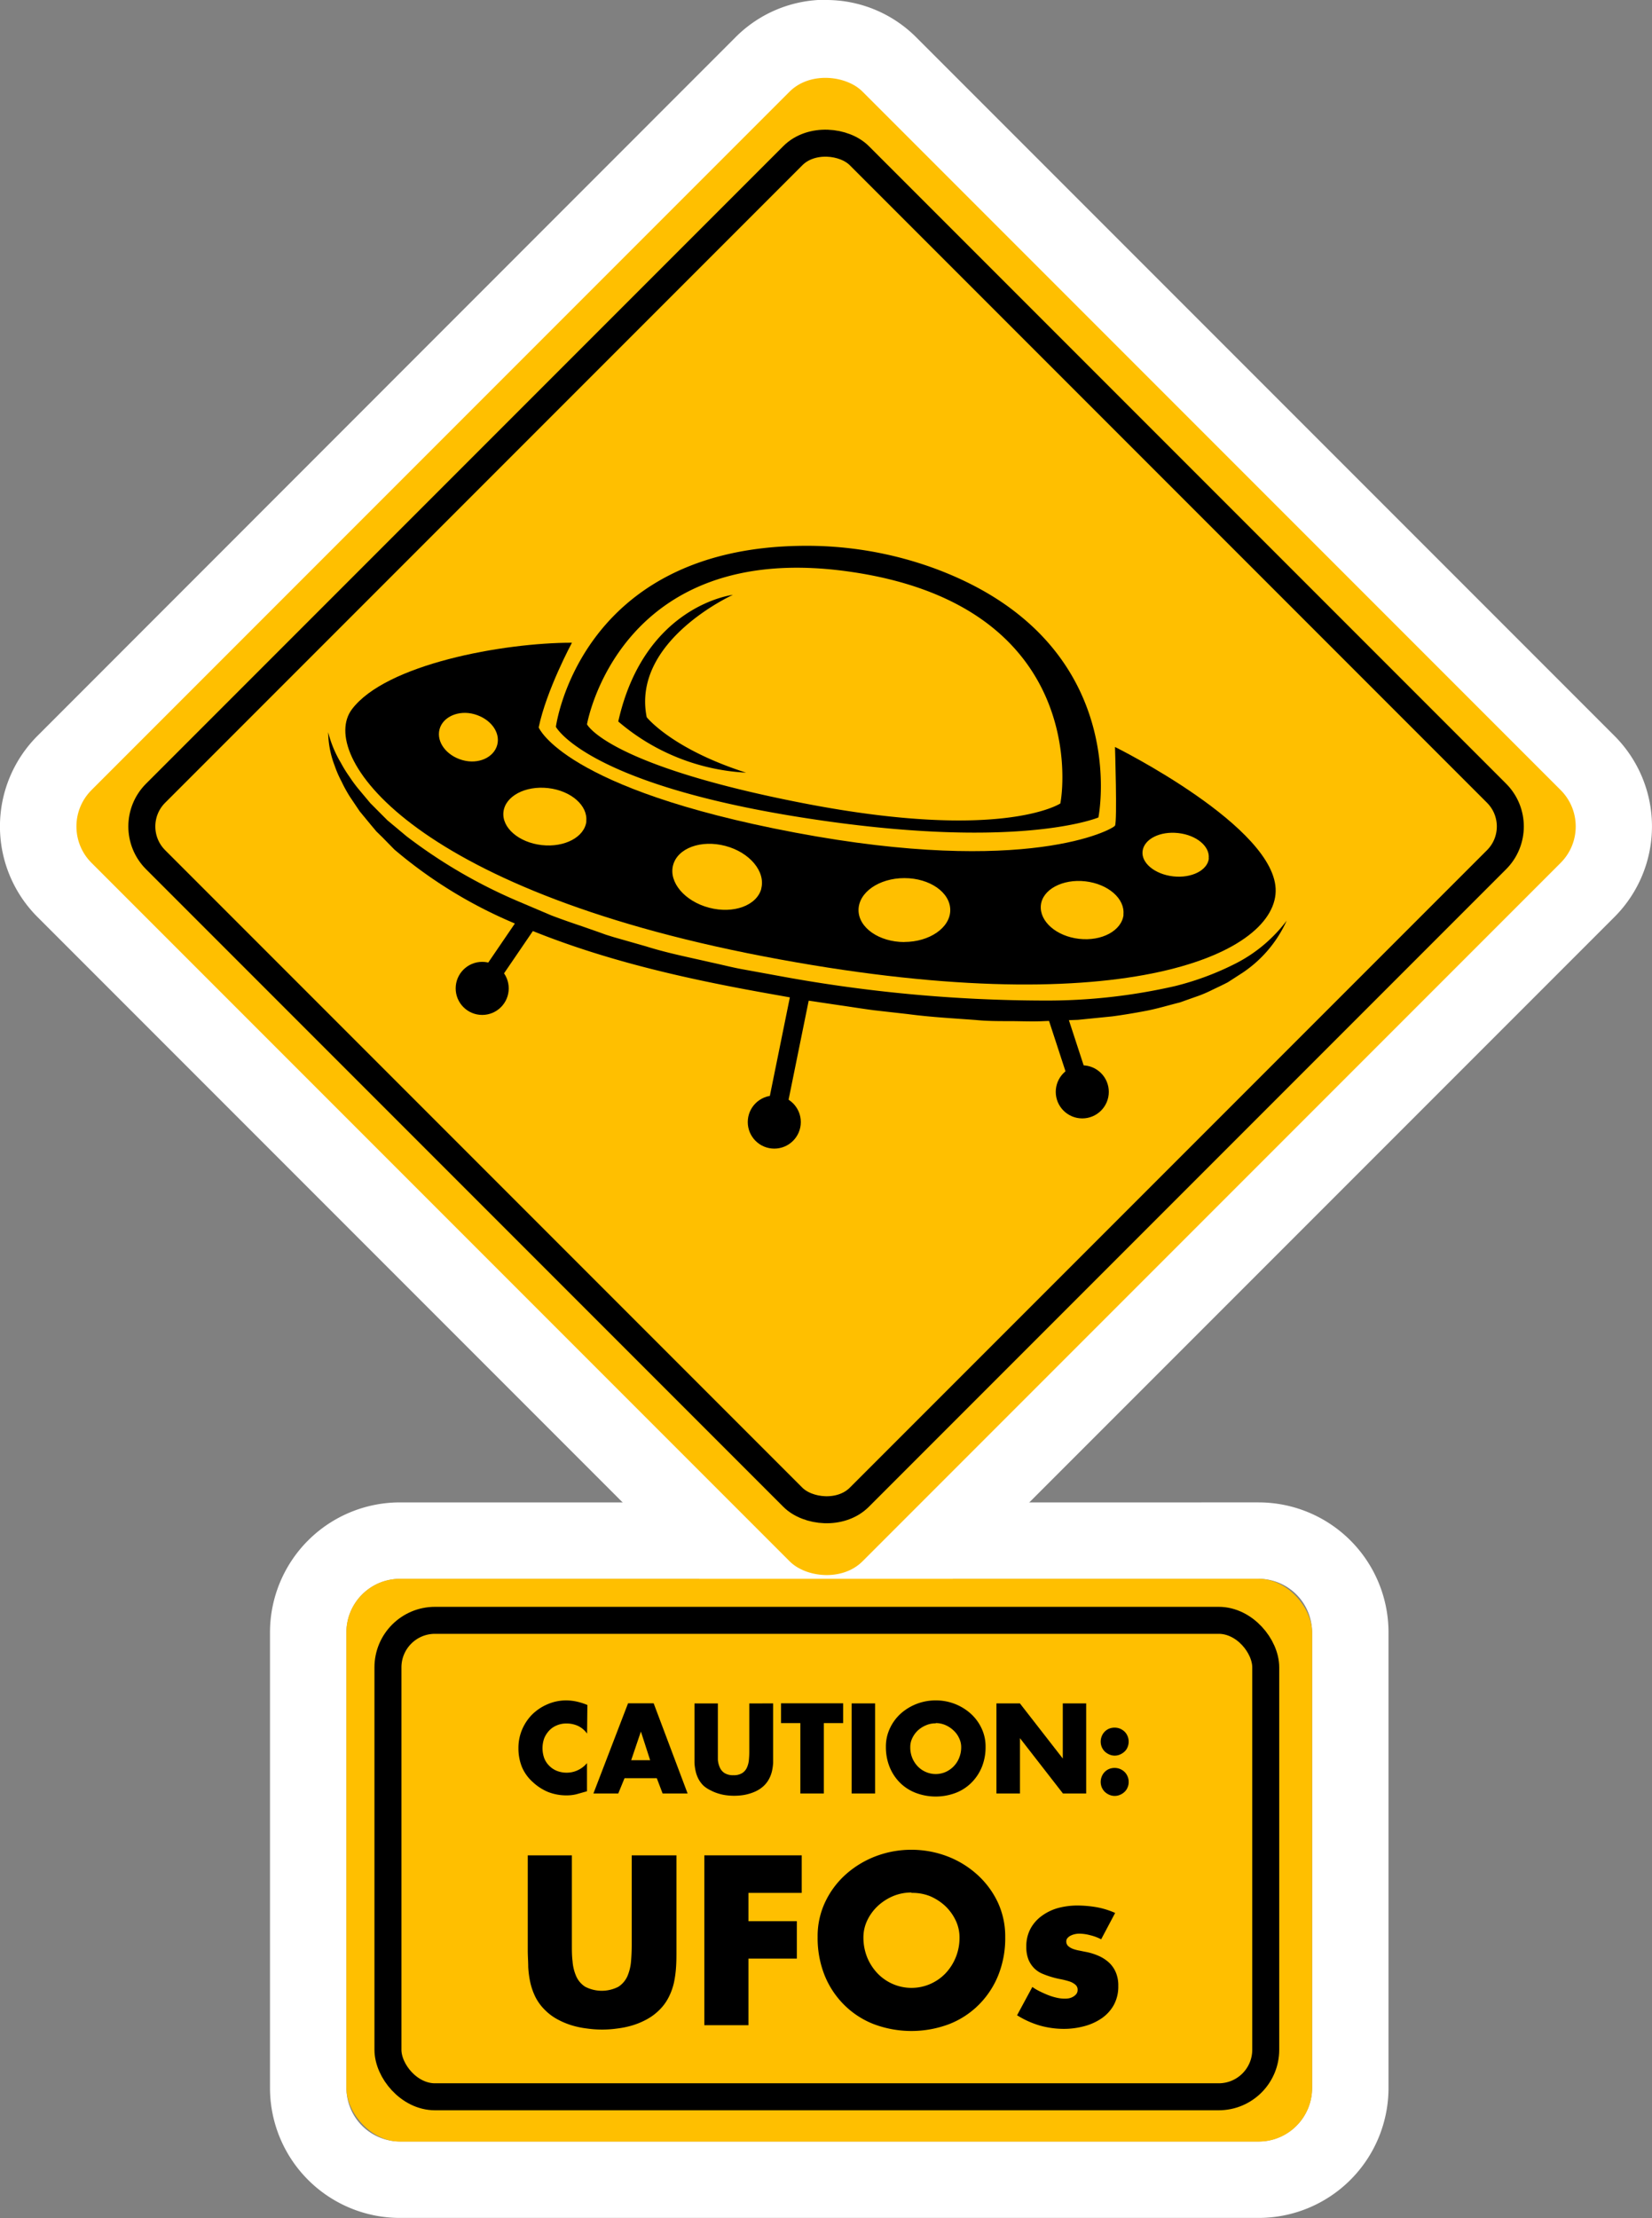 <svg xmlns="http://www.w3.org/2000/svg" viewBox="0 0 216.11 290.03"><rect x="0" y="0" width="216.11" height="290.03" fill="#808080" stroke="none"/><defs><style>.cls-1{fill:#fff;}.cls-2{fill:#ffbf00;}.cls-3,.cls-4{fill:none;stroke:#000;stroke-miterlimit:10;}.cls-3{stroke-width:3.53px;}.cls-4{stroke-width:2.5px;}</style></defs><title>hilarious road signs - caution ufos</title><g id="d"><path class="cls-1" d="M150,15.49a6.68,6.68,0,0,1,4.76,2l91.33,91.33a6.73,6.73,0,0,1,0,9.52l-91.33,91.33a6.74,6.74,0,0,1-9.52,0L53.91,118.31a6.73,6.73,0,0,1,0-9.52l91.33-91.33a6.68,6.68,0,0,1,4.76-2m0-10a16.62,16.62,0,0,0-11.83,4.9L46.84,101.72a16.74,16.74,0,0,0,0,23.66l91.33,91.33a16.73,16.73,0,0,0,23.66,0l91.33-91.33a16.74,16.74,0,0,0,0-23.66L161.83,10.39A16.62,16.62,0,0,0,150,5.49Z" transform="translate(-41.95 -5.49)"/><path class="cls-1" d="M150,22.28a7.91,7.91,0,0,1,5.6,2.31L239,108a7.94,7.94,0,0,1,0,11.2L155.6,202.51a7.94,7.94,0,0,1-11.2,0L61,119.15A7.92,7.92,0,0,1,61,108L144.4,24.59a7.91,7.91,0,0,1,5.6-2.31m0,179a4.36,4.36,0,0,0,3.1-1.28l83.36-83.36a4.39,4.39,0,0,0,0-6.2L153.1,27.09a4.39,4.39,0,0,0-6.2,0L63.54,110.45a4.37,4.37,0,0,0,0,6.2L146.9,200a4.36,4.36,0,0,0,3.1,1.28m0-189h0a17.77,17.77,0,0,0-12.66,5.24L54,100.88a17.91,17.91,0,0,0,0,25.34l83.36,83.36a17.94,17.94,0,0,0,25.34,0L246,126.22a18,18,0,0,0,0-25.34L162.67,17.52A17.81,17.81,0,0,0,150,12.28ZM74.58,113.55,150,38.13l75.42,75.42L150,189,74.58,113.55Z" transform="translate(-41.95 -5.49)"/><path class="cls-1" d="M206.59,211.93a7,7,0,0,1,7,7V278.5a7,7,0,0,1-7,7H94.27a7,7,0,0,1-7-7V218.94a7,7,0,0,1,7-7H206.59m0-10H94.27a17,17,0,0,0-17,17V278.5a17,17,0,0,0,17,17H206.59a17,17,0,0,0,17-17V218.94a17,17,0,0,0-17-17Z" transform="translate(-41.95 -5.49)"/></g><g id="a"><rect class="cls-2" x="78.69" y="42.24" width="142.63" height="142.63" rx="6.73" ry="6.73" transform="translate(-78.3 133.84) rotate(-45)"/><rect class="cls-3" x="84.91" y="48.46" width="130.19" height="130.19" rx="6.15" ry="6.15" transform="translate(-78.3 133.84) rotate(-45)"/><path d="M164.14,79.79A48.68,48.68,0,0,0,147,76.86c-29.27.24-32.33,23.67-32.33,23.67s3.88,7.39,32.15,11.85,38.82,0,38.82,0S190.32,89.42,164.14,79.79Zm16.52,30.76s-7.56,5-33.44,0-28.48-10.35-28.48-10.35,4.14-24.13,34.07-20S181.39,106.72,180.66,110.55Z" transform="translate(-41.95 -5.49)"/><path d="M139.55,106.52c-9.73-3.11-13-7.25-13-7.25-2-10,11.28-16,11.28-16s-11.59,1.34-15,16.56A27.91,27.91,0,0,0,139.55,106.52Z" transform="translate(-41.95 -5.49)"/><path d="M187.81,103.16s.31,9.78,0,10.29-11.5,6.63-41.84.91-33.55-13.75-33.55-13.75c1-4.86,4.35-11.08,4.35-11.08-9,0-24.33,2.8-28.78,8.7s7.45,23.4,53.84,32.31,66.79-.11,67-8.49S187.81,103.16,187.81,103.16ZM107,102.88c-.44,1.67-2.48,2.59-4.56,2s-3.41-2.35-3-4,2.49-2.59,4.57-2S107.43,101.2,107,102.88Zm11.66,10c-.23,2.06-2.85,3.45-5.85,3.11s-5.24-2.28-5-4.34,2.85-3.45,5.85-3.11S118.88,110.84,118.64,112.9Zm22.89,8.79c-.58,2.23-3.65,3.35-6.84,2.51s-5.3-3.33-4.71-5.56,3.65-3.36,6.84-2.52S142.12,119.46,141.53,121.69Zm18.71,7c-3.3,0-6-1.87-6-4.18s2.68-4.18,6-4.18,6,1.87,6,4.18S163.54,128.66,160.24,128.66Zm28.67-3.57c-.24,2.08-2.84,3.49-5.82,3.15s-5.19-2.29-5-4.37,2.84-3.49,5.82-3.15S189.14,123,188.91,125.09Zm11.16-7.36c-.18,1.56-2.27,2.61-4.67,2.34s-4.21-1.76-4-3.32,2.27-2.61,4.67-2.34S200.24,116.17,200.07,117.73Z" transform="translate(-41.95 -5.49)"/><path d="M84.88,101.23a14.77,14.77,0,0,0,1.66,4,16.57,16.57,0,0,0,1.14,1.84A18.07,18.07,0,0,0,89,108.84l1.38,1.65L91.88,112l.76.76.83.69,1.65,1.38a67.51,67.51,0,0,0,14.94,8.65l4,1.7c1.36.52,2.75,1,4.12,1.46l2.06.72,1,.36,1,.31,4.21,1.2c2.78.88,5.66,1.44,8.51,2.1,1.43.3,2.85.68,4.29.93l4.33.79a192.68,192.68,0,0,0,34.9,3.27,75.06,75.06,0,0,0,17.22-1.9,37.19,37.19,0,0,0,8-3,19.32,19.32,0,0,0,6.57-5.55,16.22,16.22,0,0,1-5.78,6.82l-1.92,1.24c-.67.35-1.36.67-2.05,1a15.94,15.94,0,0,1-2.09.88l-2.15.76c-1.45.36-2.91.81-4.38,1.09s-3,.54-4.45.73l-4.47.45-4.47.17c-1.5.08-3,0-4.47,0s-3,0-4.46-.15c-3-.22-5.93-.38-8.87-.77l-4.42-.5c-1.47-.19-2.93-.43-4.4-.64l-4.39-.65-4.37-.78c-11.63-2.05-23.33-4.65-34.3-9.48a60.25,60.25,0,0,1-15.28-9.46L92,115l-.81-.79-.73-.87L89,111.57l-1.27-1.89a18.31,18.31,0,0,1-1.1-2,14.08,14.08,0,0,1-.9-2.07A12.59,12.59,0,0,1,84.88,101.23Z" transform="translate(-41.95 -5.49)"/><circle cx="63.08" cy="129.24" r="3.47"/><line class="cls-4" x1="63.08" y1="129.24" x2="69.33" y2="120.08"/><circle cx="101.29" cy="146.72" r="3.47"/><line class="cls-4" x1="101.29" y1="146.72" x2="104.76" y2="129.64"/><circle cx="141.58" cy="142.77" r="3.47"/><line class="cls-4" x1="141.58" y1="142.77" x2="138.13" y2="132.22"/><rect class="cls-2" x="45.31" y="206.44" width="126.34" height="73.59" rx="7.01" ry="7.01"/><path d="M118.75,232.17a3.08,3.08,0,0,0-1.18-1,3.56,3.56,0,0,0-1.51-.32,3.11,3.11,0,0,0-1.28.25,2.8,2.8,0,0,0-1,.69,3.36,3.36,0,0,0-.64,1,3.89,3.89,0,0,0,0,2.58,2.84,2.84,0,0,0,.65,1,2.93,2.93,0,0,0,1,.67,3.43,3.43,0,0,0,1.31.24,3.37,3.37,0,0,0,1.45-.33,3.49,3.49,0,0,0,1.19-.92v3.68l-1.38.39a5.52,5.52,0,0,1-1.33.15,6.6,6.6,0,0,1-2.37-.44,6.69,6.69,0,0,1-2-1.29,5.51,5.51,0,0,1-1.44-2,6.51,6.51,0,0,1-.45-2.45,6.15,6.15,0,0,1,.44-2.33,6.31,6.31,0,0,1,1.29-2,6.43,6.43,0,0,1,2.06-1.4,6.09,6.09,0,0,1,2.43-.51,6.59,6.59,0,0,1,1.43.16,8.36,8.36,0,0,1,1.37.44Z" transform="translate(-41.95 -5.49)"/><path d="M123.65,238l-.82,2h-3.25l4.53-11.79h3.35L131.9,240h-3.27l-.76-2Zm2.14-6.1h0l-1.27,3.75H127Z" transform="translate(-41.95 -5.49)"/><path d="M143.09,228.22v6.63c0,.37,0,.75,0,1.13a6.5,6.5,0,0,1-.15,1.09,4.16,4.16,0,0,1-.37,1,3.52,3.52,0,0,1-.69.92,3.93,3.93,0,0,1-.84.61,5.23,5.23,0,0,1-1,.41,5.81,5.81,0,0,1-1,.22,8,8,0,0,1-2.11,0,6.12,6.12,0,0,1-1-.22,5.53,5.53,0,0,1-1-.41A3.93,3.93,0,0,1,134,239a3.52,3.52,0,0,1-.69-.92,4.13,4.13,0,0,1-.36-1,6.5,6.5,0,0,1-.15-1.09c0-.38,0-.76,0-1.13v-6.63h3.06v6.21c0,.38,0,.77,0,1.15a3.05,3.05,0,0,0,.25,1,1.65,1.65,0,0,0,.62.74,2.08,2.08,0,0,0,1.16.28,2.05,2.05,0,0,0,1.16-.28,1.65,1.65,0,0,0,.62-.74,3.05,3.05,0,0,0,.25-1,11.06,11.06,0,0,0,.05-1.15v-6.21Z" transform="translate(-41.95 -5.49)"/><path d="M149.72,240h-3.07v-9.2h-2.53v-2.59h8.13v2.59h-2.53Z" transform="translate(-41.95 -5.49)"/><path d="M156.43,240h-3.07V228.22h3.07Z" transform="translate(-41.95 -5.49)"/><path d="M164.36,227.83a6.8,6.8,0,0,1,4.53,1.69,6,6,0,0,1,1.45,1.93,5.54,5.54,0,0,1,.54,2.45,6.94,6.94,0,0,1-.48,2.62,6.22,6.22,0,0,1-1.36,2.06,5.88,5.88,0,0,1-2.06,1.34,7.39,7.39,0,0,1-5.24,0,5.92,5.92,0,0,1-2.07-1.34,6.19,6.19,0,0,1-1.35-2.06,6.94,6.94,0,0,1-.48-2.62,5.54,5.54,0,0,1,.54-2.45,6,6,0,0,1,1.44-1.93,6.85,6.85,0,0,1,4.54-1.69Zm0,3a3.1,3.1,0,0,0-1.29.26,3.63,3.63,0,0,0-1.06.68,3.4,3.4,0,0,0-.72,1,2.63,2.63,0,0,0-.26,1.17,3.61,3.61,0,0,0,.26,1.41,3.55,3.55,0,0,0,.72,1.11,3.24,3.24,0,0,0,1.06.73,3.22,3.22,0,0,0,2.58,0,3.38,3.38,0,0,0,1.77-1.84,3.62,3.62,0,0,0,.27-1.41,2.64,2.64,0,0,0-.27-1.17,3.08,3.08,0,0,0-.72-1,3.58,3.58,0,0,0-1-.68A3.1,3.1,0,0,0,164.36,230.8Z" transform="translate(-41.95 -5.49)"/><path d="M172.3,228.22h3.07l5.61,7.21h0v-7.21h3.06V240H181l-5.62-7.23h0V240H172.3Z" transform="translate(-41.95 -5.49)"/><path d="M187.77,231.39a1.87,1.87,0,0,1,.71.14,2,2,0,0,1,.59.39,1.79,1.79,0,0,1,.39.59,1.87,1.87,0,0,1,0,1.42,1.56,1.56,0,0,1-.39.58,2,2,0,0,1-.59.39,1.71,1.71,0,0,1-.71.15,1.74,1.74,0,0,1-.71-.15,2.16,2.16,0,0,1-.59-.39,1.85,1.85,0,0,1-.39-.58,1.87,1.87,0,0,1,0-1.42,1.77,1.77,0,0,1,1-1A1.91,1.91,0,0,1,187.77,231.39Zm0,5.27a1.87,1.87,0,0,1,.71.14,2,2,0,0,1,.59.39,1.79,1.79,0,0,1,.39.59,1.73,1.73,0,0,1,.14.71,1.7,1.7,0,0,1-.14.71,1.56,1.56,0,0,1-.39.58,1.84,1.84,0,0,1-.59.39,1.71,1.71,0,0,1-.71.15,1.74,1.74,0,0,1-.71-.15,2,2,0,0,1-.59-.39,1.85,1.85,0,0,1-.39-.58,1.87,1.87,0,0,1-.14-.71,1.91,1.91,0,0,1,.14-.71,1.77,1.77,0,0,1,1-1A1.91,1.91,0,0,1,187.77,236.66Z" transform="translate(-41.95 -5.49)"/><path d="M130.44,248.09v12.48c0,.7,0,1.41-.05,2.12a14,14,0,0,1-.28,2.06,8.06,8.06,0,0,1-.7,1.92,6.31,6.31,0,0,1-1.29,1.72,7,7,0,0,1-1.57,1.15,9.84,9.84,0,0,1-1.83.77,11.69,11.69,0,0,1-2,.42,14.14,14.14,0,0,1-4,0,11.48,11.48,0,0,1-2-.42,9.84,9.84,0,0,1-1.83-.77,6.82,6.82,0,0,1-1.57-1.15,6.56,6.56,0,0,1-1.3-1.72,8.49,8.49,0,0,1-.69-1.92,12.77,12.77,0,0,1-.28-2.06c0-.71-.06-1.42-.06-2.12V248.09h5.77v11.68c0,.73,0,1.45.09,2.17a5.94,5.94,0,0,0,.47,1.94,3.13,3.13,0,0,0,1.18,1.39,4.73,4.73,0,0,0,4.35,0,3.19,3.19,0,0,0,1.18-1.39,6.2,6.2,0,0,0,.47-1.94c.06-.72.09-1.44.09-2.17V248.09Z" transform="translate(-41.95 -5.49)"/><path d="M139.86,253v3.7h6.33v4.89h-6.33v8.71h-5.77V248.09h12.74V253Z" transform="translate(-41.95 -5.49)"/><path d="M161.19,247.36a13.19,13.19,0,0,1,4.61.83,12.43,12.43,0,0,1,3.92,2.36,11.49,11.49,0,0,1,2.73,3.62,10.54,10.54,0,0,1,1,4.6,13,13,0,0,1-.91,5,11.5,11.5,0,0,1-2.55,3.86,11.25,11.25,0,0,1-3.88,2.53,14,14,0,0,1-9.86,0,11.25,11.25,0,0,1-3.88-2.53,11.5,11.5,0,0,1-2.55-3.86,13.14,13.14,0,0,1-.91-5,10.41,10.41,0,0,1,1-4.6,11.32,11.32,0,0,1,2.72-3.62,12.59,12.59,0,0,1,3.93-2.36A13.09,13.09,0,0,1,161.19,247.36Zm0,5.59a6.2,6.2,0,0,0-2.43.48,6.87,6.87,0,0,0-2,1.3,6.29,6.29,0,0,0-1.36,1.87,5.13,5.13,0,0,0-.5,2.2,6.91,6.91,0,0,0,.5,2.65,6.8,6.8,0,0,0,1.36,2.09,6.2,6.2,0,0,0,2,1.38,6.15,6.15,0,0,0,4.86,0,6.24,6.24,0,0,0,2-1.38,6.74,6.74,0,0,0,1.85-4.74,5.13,5.13,0,0,0-.5-2.2,6.43,6.43,0,0,0-1.35-1.87,6.92,6.92,0,0,0-2-1.3A6.2,6.2,0,0,0,161.19,253Z" transform="translate(-41.95 -5.49)"/><path d="M186,259.07a6,6,0,0,0-1.41-.53,5.78,5.78,0,0,0-1.47-.21,2.69,2.69,0,0,0-.53.06,2.28,2.28,0,0,0-.54.18,1.35,1.35,0,0,0-.43.31.66.66,0,0,0-.18.48.79.79,0,0,0,.28.62,2.07,2.07,0,0,0,.67.37,5.08,5.08,0,0,0,.79.2l.68.14a7.74,7.74,0,0,1,1.73.51,5,5,0,0,1,1.39.87,3.71,3.71,0,0,1,.92,1.28,4.3,4.3,0,0,1,.34,1.81,5,5,0,0,1-.62,2.56,5.19,5.19,0,0,1-1.63,1.73,7.33,7.33,0,0,1-2.28,1,10.22,10.22,0,0,1-2.59.33,11.59,11.59,0,0,1-3.16-.44A11.81,11.81,0,0,1,175,269L177,265.3a6.48,6.48,0,0,0,.94.56c.36.18.72.34,1.09.49a7.75,7.75,0,0,0,1.13.35,4.74,4.74,0,0,0,1.08.13,2.84,2.84,0,0,0,.56-.05,1.78,1.78,0,0,0,.54-.21,1.43,1.43,0,0,0,.41-.35.84.84,0,0,0,.17-.53.83.83,0,0,0-.3-.69,2.28,2.28,0,0,0-.76-.42,10.5,10.5,0,0,0-1.08-.28,11.32,11.32,0,0,1-1.22-.29,11.06,11.06,0,0,1-1.22-.43,3.31,3.31,0,0,1-1.07-.7,3.47,3.47,0,0,1-.77-1.14,4.4,4.4,0,0,1-.29-1.7,4.84,4.84,0,0,1,.57-2.4,5,5,0,0,1,1.52-1.68,6.48,6.48,0,0,1,2.13-1,9.87,9.87,0,0,1,2.43-.31,15.28,15.28,0,0,1,2.54.22,10.66,10.66,0,0,1,2.43.75Z" transform="translate(-41.95 -5.49)"/><rect class="cls-3" x="50.75" y="211.87" width="114.83" height="62.3" rx="6.15" ry="6.15"/></g></svg>